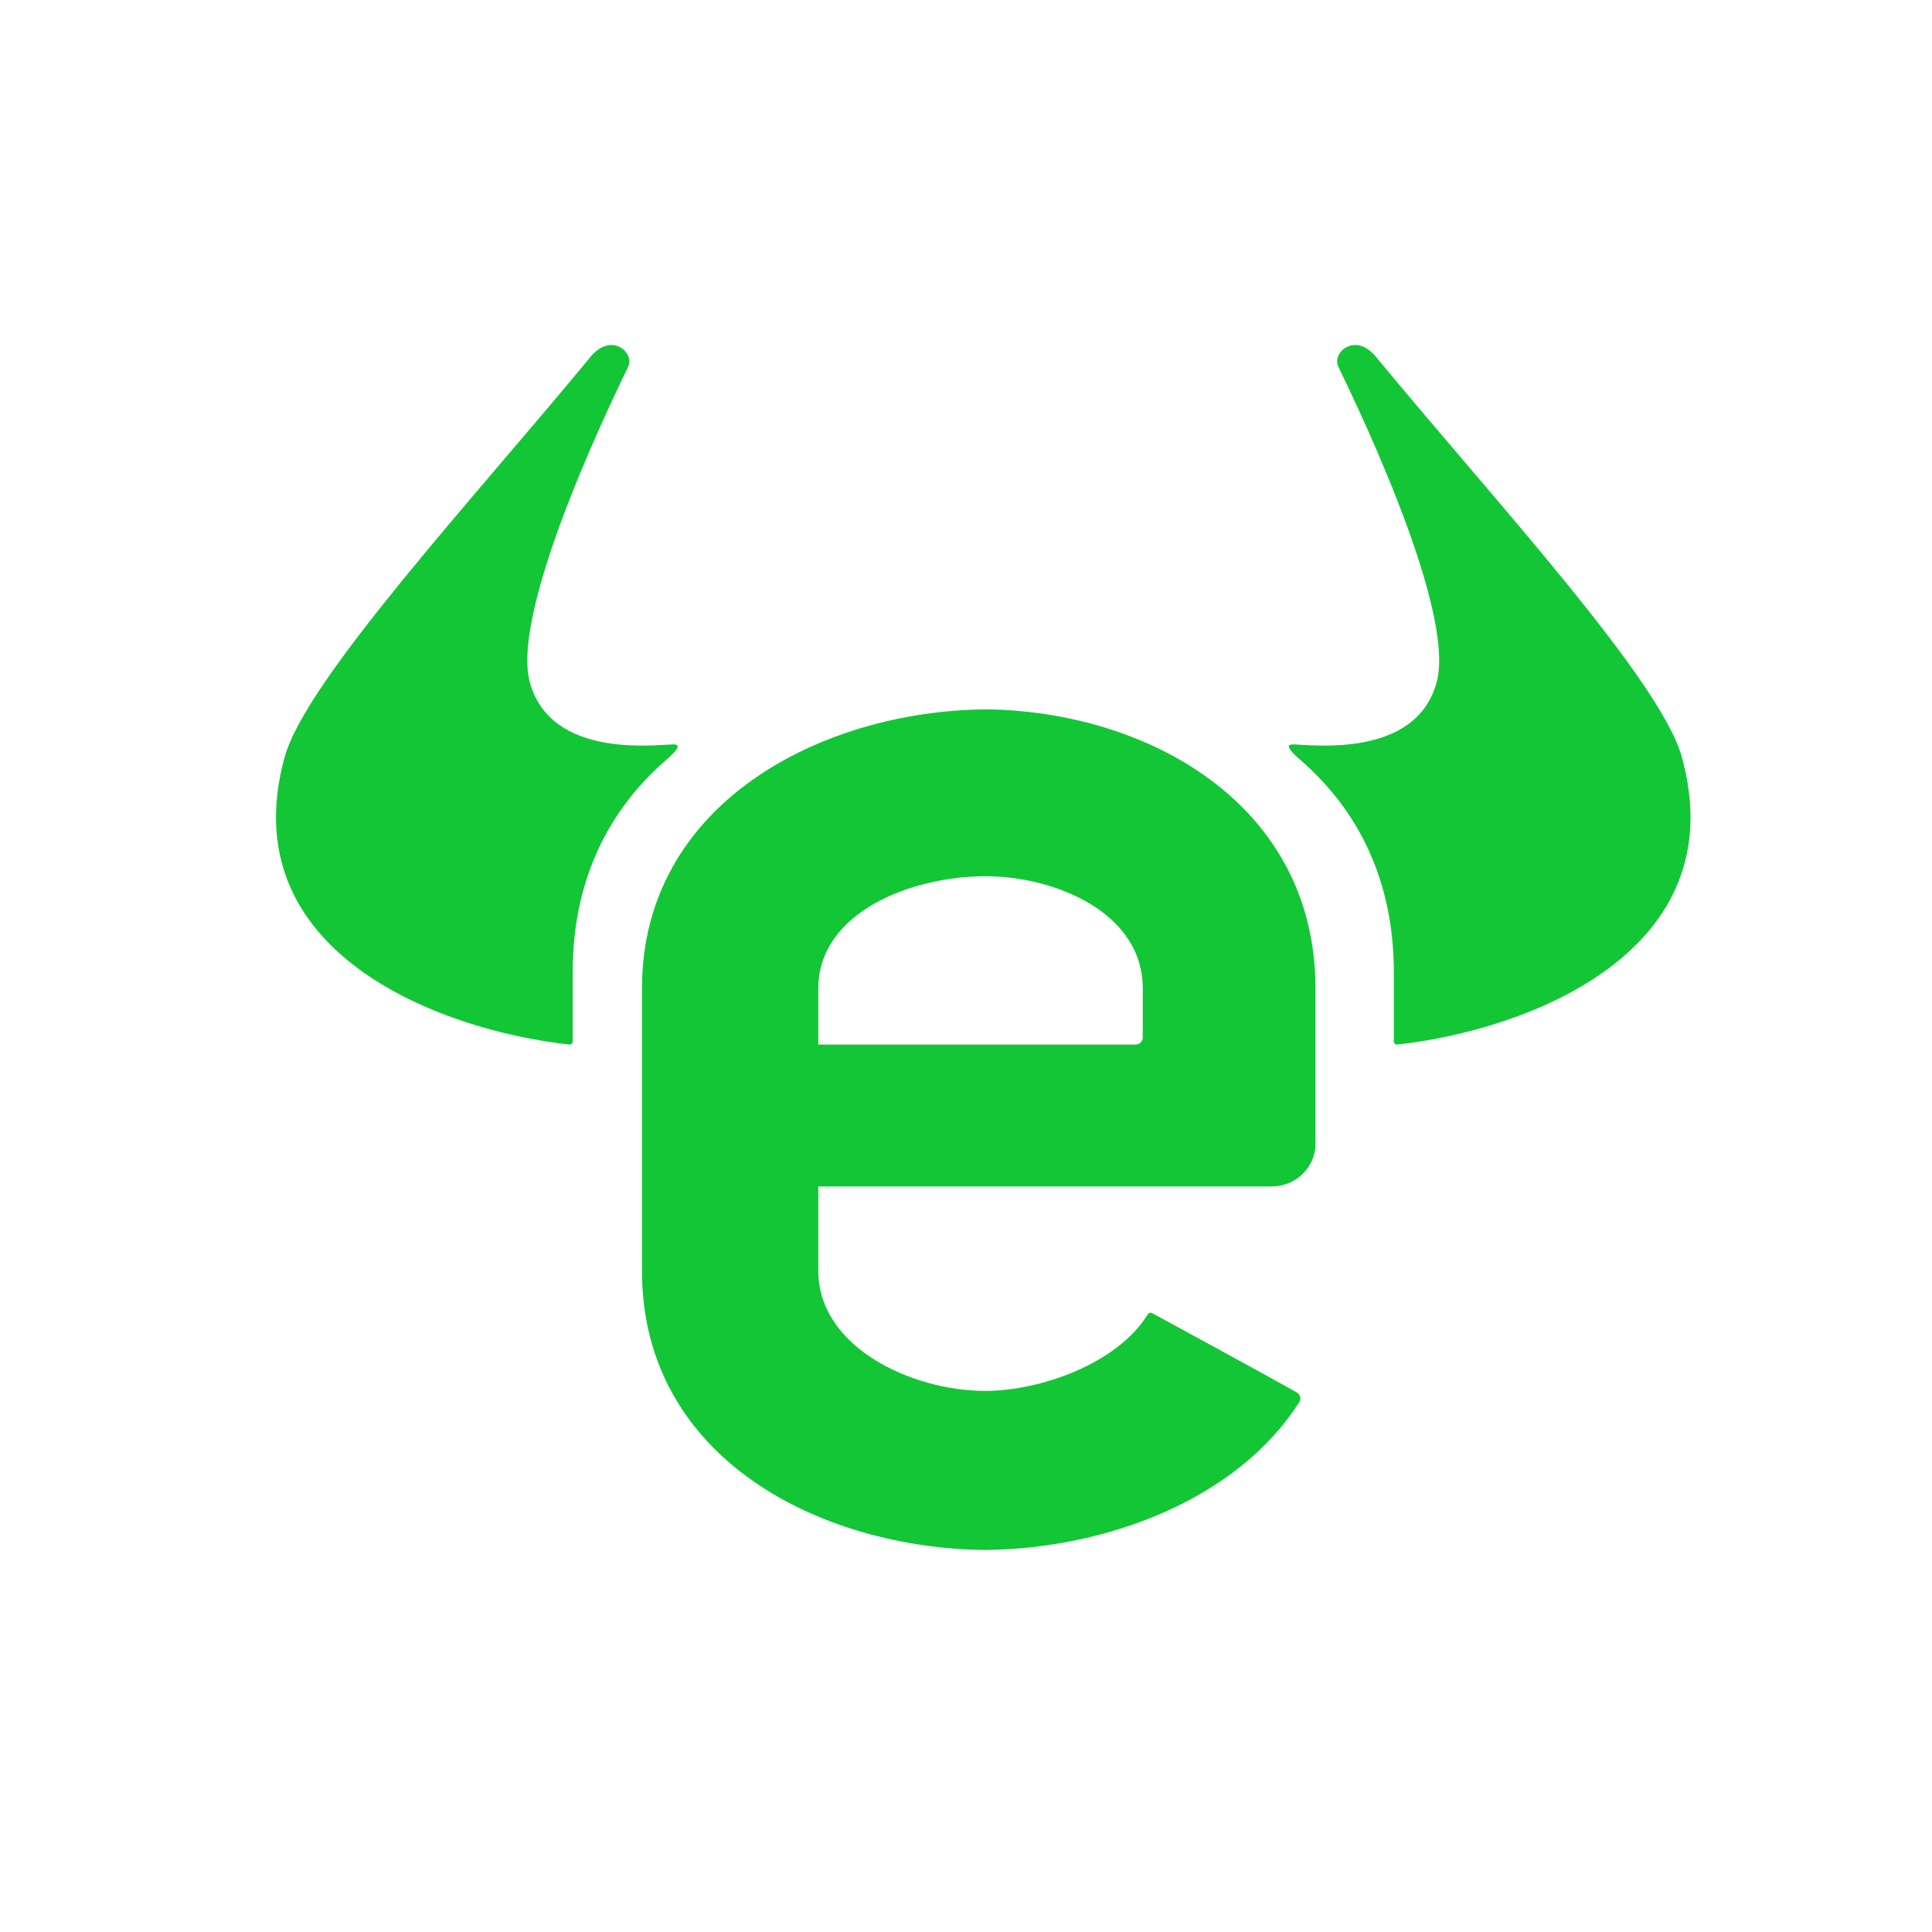 <svg width="56" height="56" viewBox="0 0 56 56" fill="none" xmlns="http://www.w3.org/2000/svg">
<rect x="0" y="0" width="56" height="56" fill="#333333" stroke="none"/>
<g clip-path="url(#clip0_3365_1756)">
<path d="M0 0H56V56H0V0Z" fill="white"/>
<g clip-path="url(#clip1_3365_1756)">
<path fill-rule="evenodd" clip-rule="evenodd" d="M19.308 22.028C19.605 21.77 19.766 21.577 19.526 21.577C19.024 21.577 15.989 22.009 15.363 19.797C14.737 17.585 18.084 10.91 18.21 10.624C18.331 10.349 18.081 10 17.713 10C17.352 10 17.088 10.378 17.05 10.424C13.634 14.557 8.866 19.718 8.251 21.943C6.697 27.576 12.706 29.859 16.498 30.276C16.566 30.283 16.599 30.232 16.599 30.193V28.193C16.599 25.494 17.646 23.472 19.308 22.028Z" fill="#13C636"/>
<path fill-rule="evenodd" clip-rule="evenodd" d="M37.692 22.028C37.395 21.77 37.234 21.577 37.474 21.577C37.976 21.577 41.011 22.009 41.637 19.797C42.263 17.585 38.916 10.91 38.79 10.624C38.669 10.349 38.919 10 39.287 10C39.648 10 39.912 10.378 39.95 10.424C43.366 14.557 48.134 19.718 48.749 21.943C50.303 27.576 44.294 29.859 40.502 30.276C40.434 30.283 40.401 30.232 40.401 30.193V28.193C40.401 25.494 39.354 23.472 37.692 22.028Z" fill="#13C636"/>
<path fill-rule="evenodd" clip-rule="evenodd" d="M33.123 30.071C33.123 30.125 33.102 30.175 33.066 30.212C33.027 30.252 32.972 30.277 32.911 30.277H23.719V28.653C23.719 26.437 26.426 25.398 28.564 25.398C30.562 25.398 33.124 26.437 33.124 28.653L33.123 30.071ZM28.564 20.561C23.824 20.606 18.608 23.273 18.608 28.653V36.835C18.608 42.305 23.824 44.882 28.564 44.927C31.96 44.894 35.826 43.528 37.666 40.631C37.728 40.535 37.673 40.408 37.58 40.355C35.957 39.45 35.016 38.949 33.408 38.068C33.357 38.04 33.302 38.04 33.261 38.107C32.383 39.531 30.14 40.316 28.564 40.316C26.426 40.316 23.719 39.05 23.719 36.835V34.39H36.859C37.561 34.39 38.13 33.837 38.13 33.154V28.653C38.13 23.273 33.211 20.606 28.564 20.561Z" fill="#13C636"/>
</g>
</g>
<defs>
<clipPath id="clip0_3365_1756">
<rect width="56" height="56" fill="white"/>
</clipPath>
<clipPath id="clip1_3365_1756">
<rect width="41" height="35" fill="white" transform="translate(8 10)"/>
</clipPath>
</defs>
</svg>
